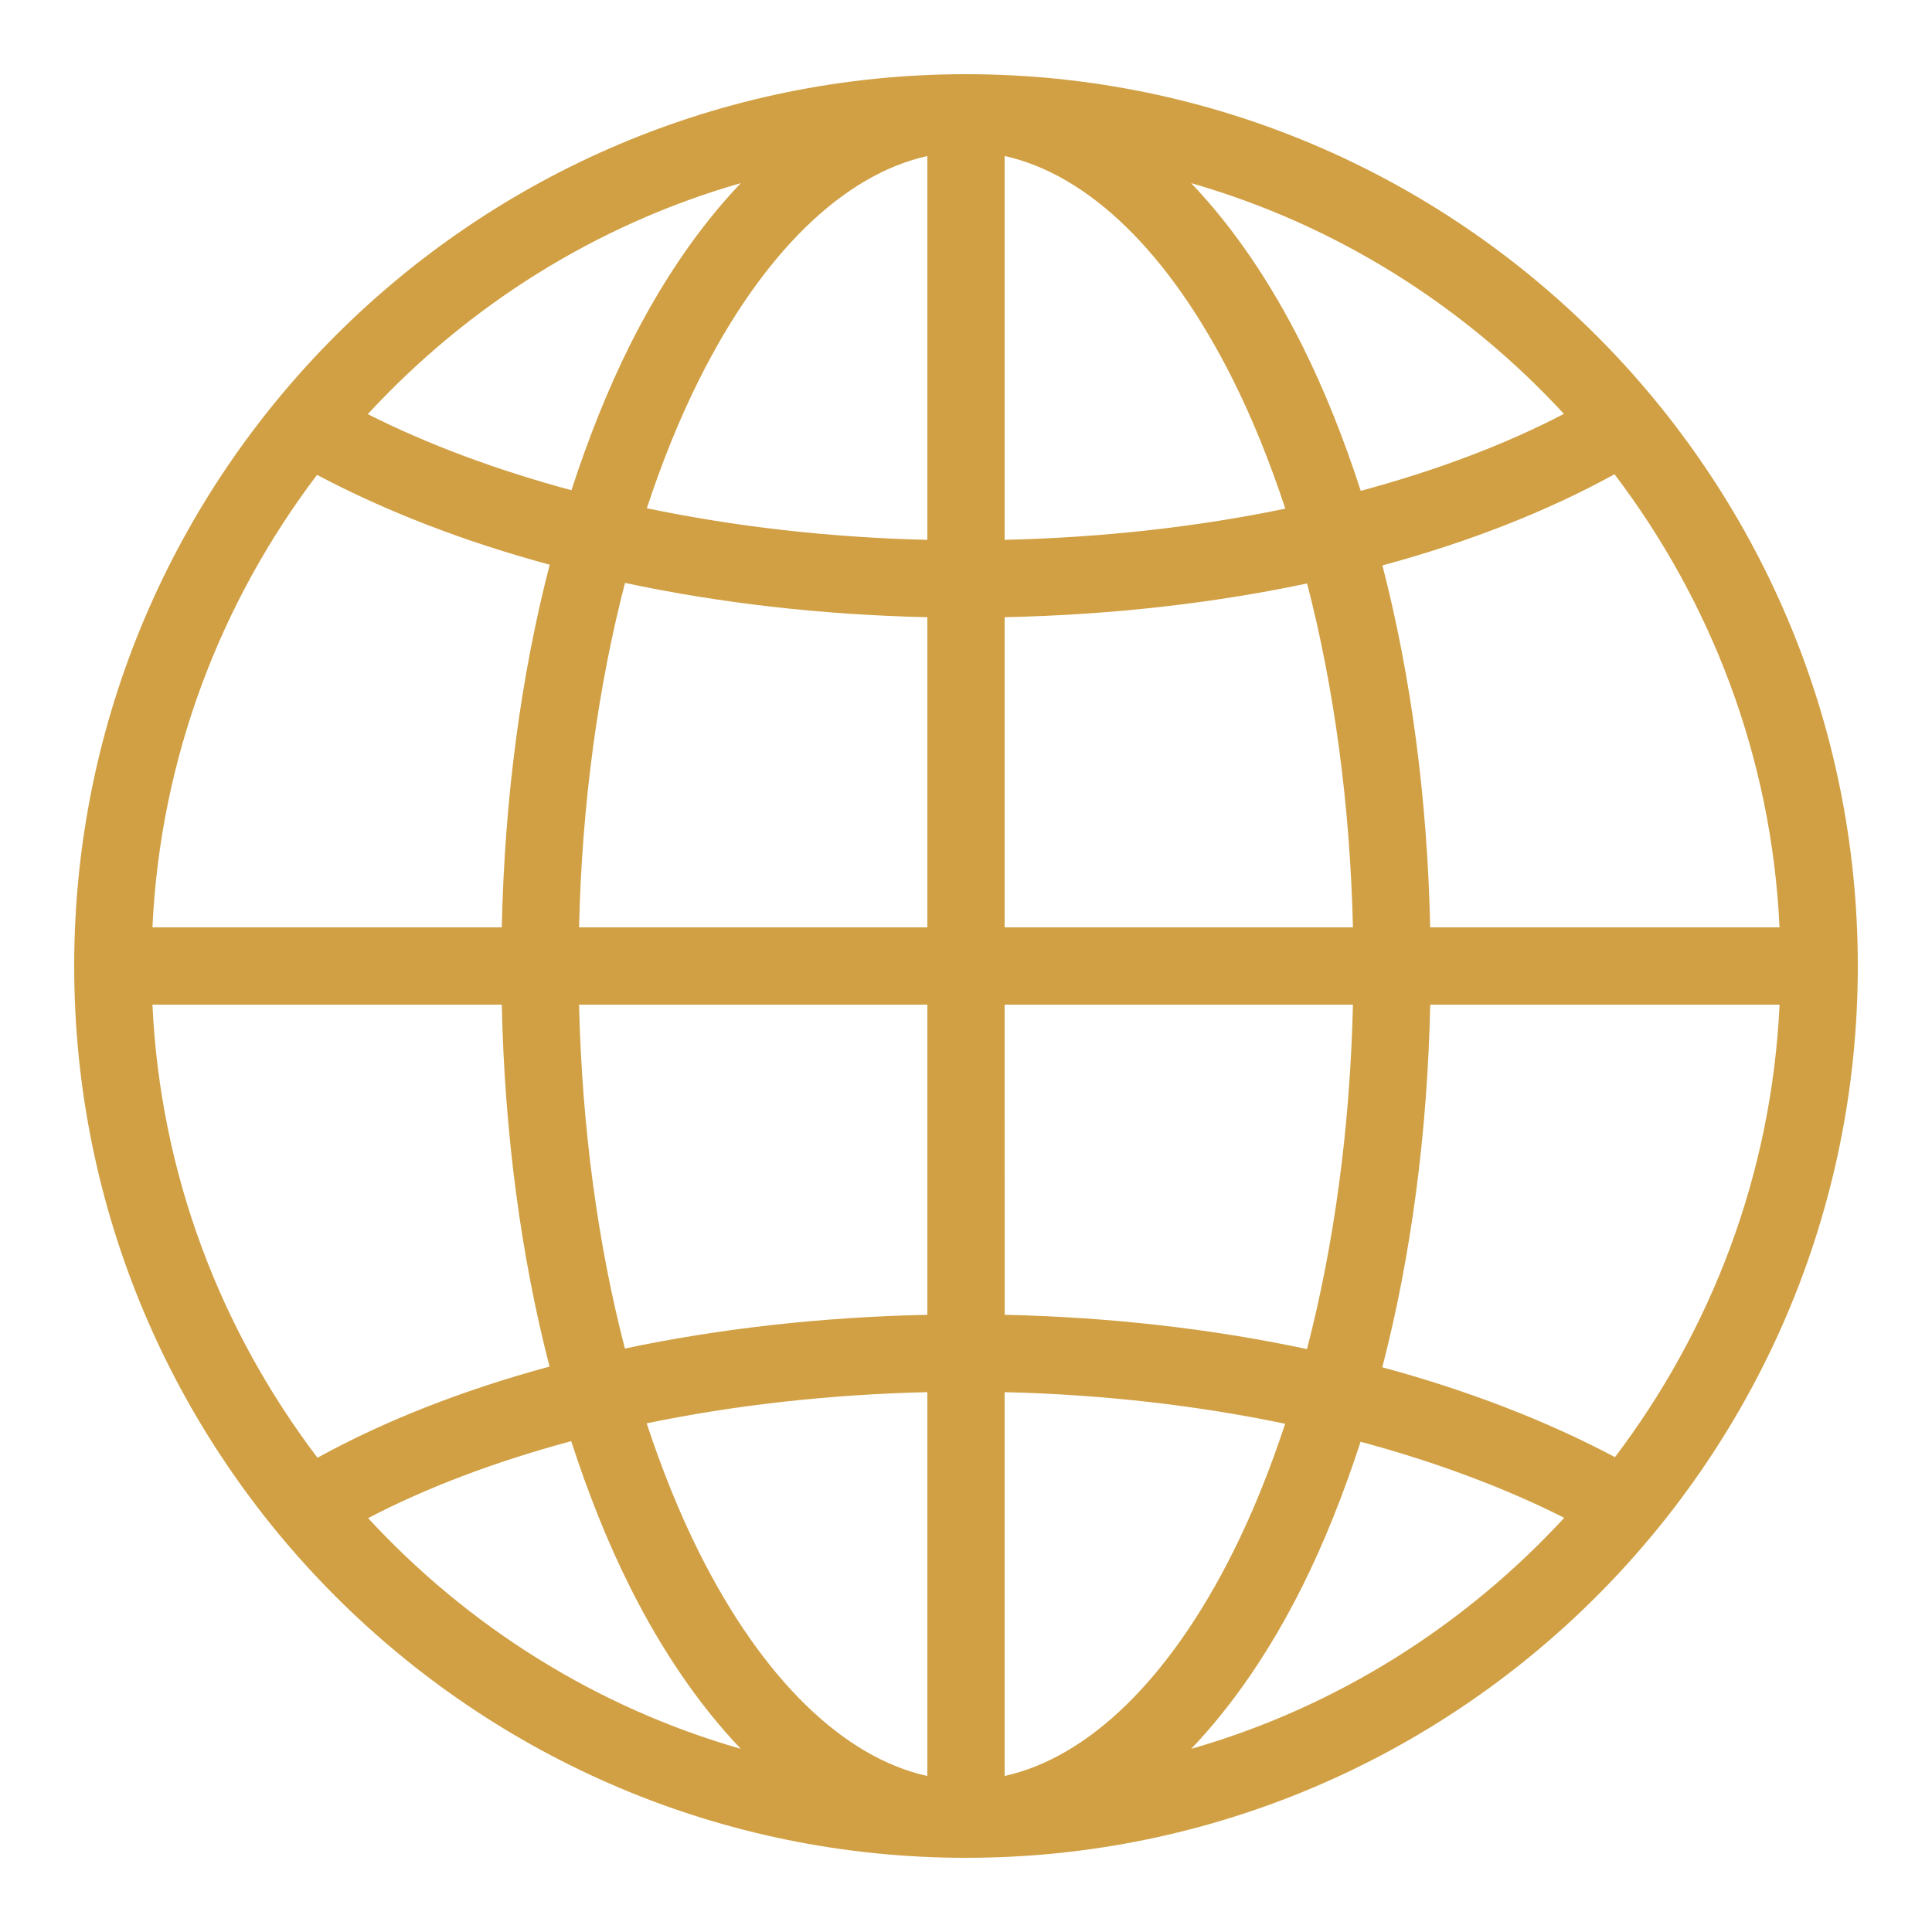 <svg xmlns="http://www.w3.org/2000/svg" xmlns:xlink="http://www.w3.org/1999/xlink" viewBox="0,0,256,256" width="500px" height="500px" fill-rule="nonzero"><g fill="#d1a044" fill-rule="nonzero" stroke="none" stroke-width="1" stroke-linecap="butt" stroke-linejoin="miter" stroke-miterlimit="10" stroke-dasharray="" stroke-dashoffset="0" font-family="none" font-weight="none" font-size="none" text-anchor="none" style="mix-blend-mode: normal"><g transform="scale(5.12,5.12)"><path d="M25,1.92c-12.735,0 -23.08,10.345 -23.08,23.08c0,12.735 10.345,23.08 23.08,23.08c12.735,0 23.08,-10.345 23.08,-23.08c0,-12.735 -10.345,-23.08 -23.08,-23.08zM24,4.037v9.934c-2.567,-0.061 -5.009,-0.348 -7.26,-0.818c0.396,-1.201 0.847,-2.317 1.348,-3.318c1.653,-3.306 3.749,-5.318 5.912,-5.797zM26,4.037c2.163,0.479 4.259,2.491 5.912,5.797c0.502,1.005 0.954,2.125 1.352,3.33c-2.248,0.466 -4.693,0.747 -7.264,0.807zM19.172,4.74c-1.085,1.137 -2.053,2.56 -2.873,4.199c-0.571,1.143 -1.072,2.403 -1.51,3.748c-1.963,-0.529 -3.738,-1.195 -5.271,-1.969c2.58,-2.796 5.893,-4.901 9.654,-5.979zM30.828,4.74c3.757,1.077 7.068,3.179 9.646,5.971c-1.51,0.788 -3.284,1.461 -5.258,1.992c-0.438,-1.351 -0.942,-2.617 -1.516,-3.764c-0.82,-1.64 -1.788,-3.062 -2.873,-4.199zM41.783,12.273c2.497,3.29 4.066,7.323 4.271,11.727h-9.041c-0.073,-3.357 -0.502,-6.527 -1.236,-9.367c2.244,-0.607 4.266,-1.402 6.006,-2.359zM8.205,12.289c1.758,0.934 3.784,1.72 6.021,2.326c-0.737,2.844 -1.167,6.021 -1.24,9.385h-9.041c0.205,-4.397 1.77,-8.424 4.26,-11.711zM16.176,15.086c2.432,0.518 5.061,0.826 7.824,0.887v8.027h-9.014c0.074,-3.213 0.494,-6.238 1.189,-8.914zM33.828,15.1c0.693,2.673 1.111,5.693 1.186,8.9h-9.014v-8.027c2.764,-0.059 5.396,-0.36 7.828,-0.873zM3.945,26h9.041c0.073,3.357 0.502,6.527 1.236,9.367c-2.244,0.607 -4.266,1.402 -6.006,2.359c-2.497,-3.29 -4.066,-7.323 -4.271,-11.727zM14.986,26h9.014v8.027c-2.764,0.059 -5.396,0.36 -7.828,0.873c-0.693,-2.673 -1.111,-5.693 -1.186,-8.9zM26,26h9.014c-0.074,3.213 -0.494,6.238 -1.189,8.914c-2.432,-0.518 -5.061,-0.826 -7.824,-0.887zM37.014,26h9.041c-0.205,4.397 -1.77,8.424 -4.26,11.711c-1.758,-0.934 -3.784,-1.72 -6.021,-2.326c0.737,-2.844 1.167,-6.021 1.24,-9.385zM24,36.029v9.934c-2.163,-0.479 -4.259,-2.491 -5.912,-5.797c-0.502,-1.005 -0.954,-2.125 -1.352,-3.33c2.248,-0.466 4.693,-0.747 7.264,-0.807zM26,36.029c2.567,0.061 5.009,0.348 7.26,0.818c-0.396,1.201 -0.847,2.317 -1.348,3.318c-1.653,3.306 -3.749,5.318 -5.912,5.797zM14.783,37.297c0.438,1.351 0.942,2.617 1.516,3.764c0.82,1.64 1.788,3.062 2.873,4.199c-3.757,-1.077 -7.068,-3.179 -9.646,-5.971c1.51,-0.788 3.284,-1.461 5.258,-1.992zM35.211,37.312c1.963,0.529 3.738,1.195 5.271,1.969c-2.58,2.796 -5.894,4.901 -9.654,5.979c1.085,-1.137 2.053,-2.56 2.873,-4.199c0.571,-1.143 1.072,-2.403 1.51,-3.748z"></path></g></g></svg>